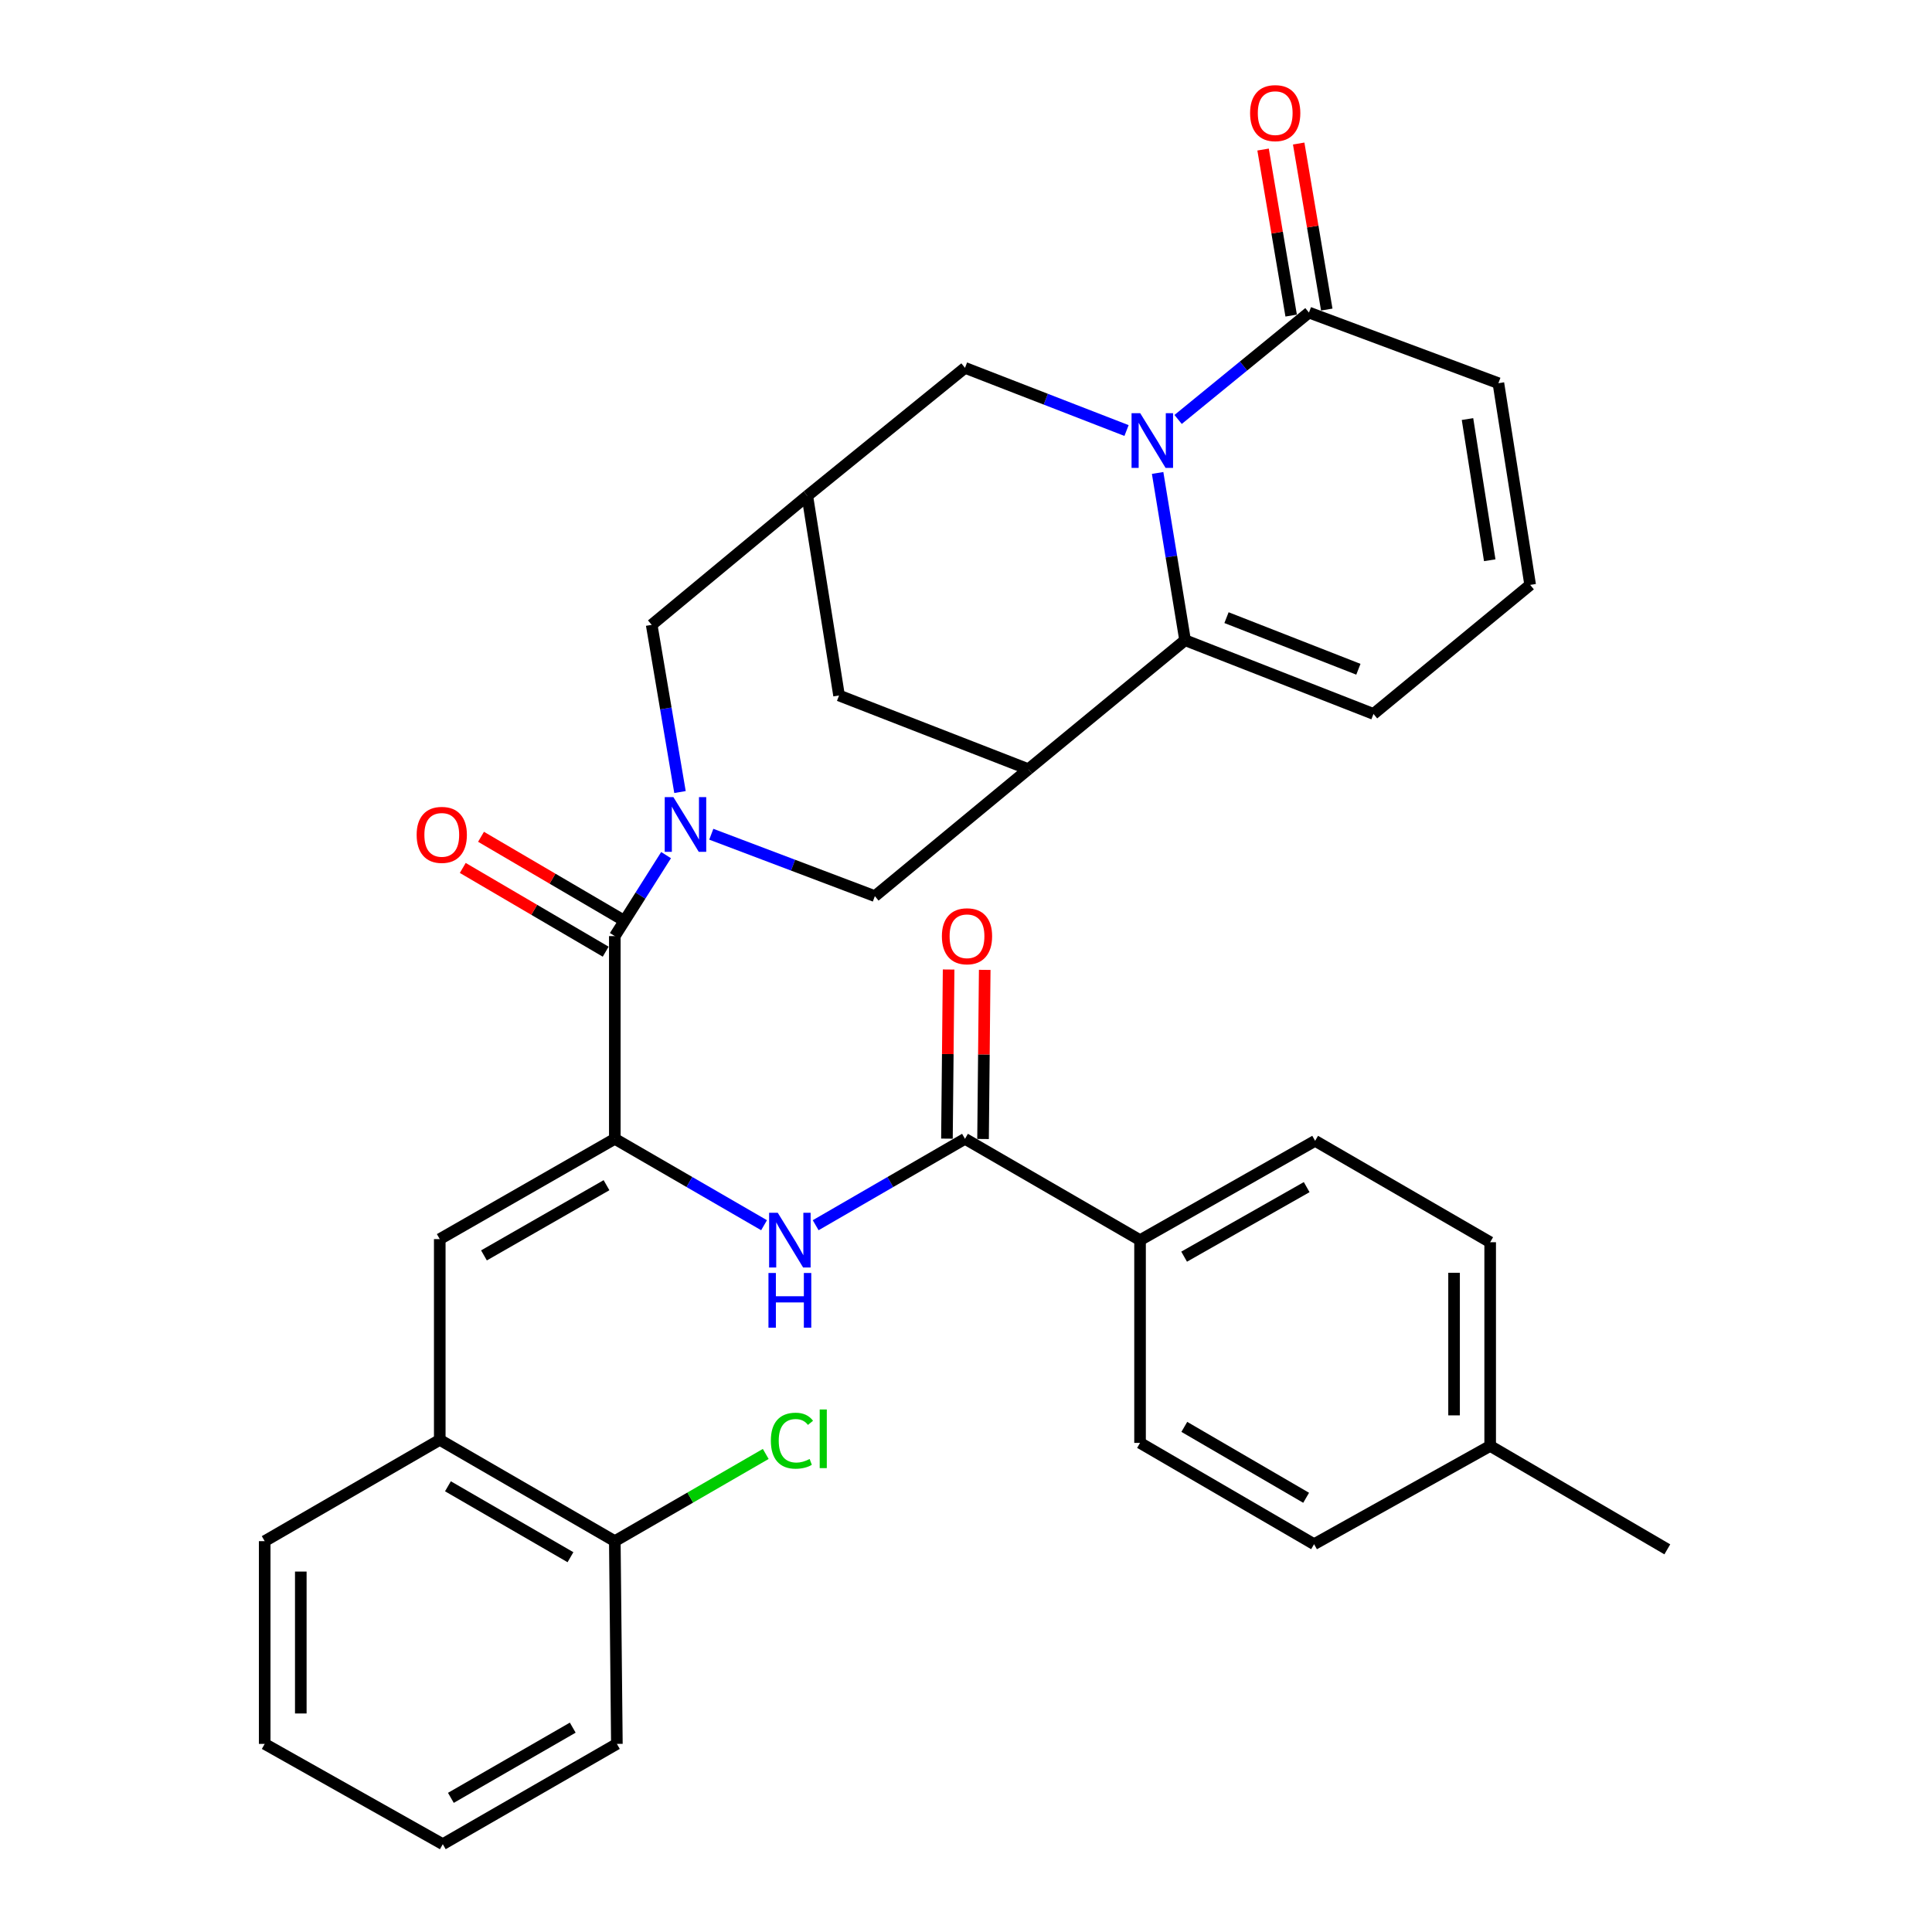 <?xml version='1.0' encoding='iso-8859-1'?>
<svg version='1.1' baseProfile='full'
              xmlns='http://www.w3.org/2000/svg'
                      xmlns:rdkit='http://www.rdkit.org/xml'
                      xmlns:xlink='http://www.w3.org/1999/xlink'
                  xml:space='preserve'
width='1000px' height='1000px' viewBox='0 0 1000 1000'>
<!-- END OF HEADER -->
<rect style='opacity:1.0;fill:#FFFFFF;stroke:none' width='1000' height='1000' x='0' y='0'> </rect>
<path class='bond-1' d='M 599.185,244.802 L 606.29,288.085' style='fill:none;fill-rule:evenodd;stroke:#0000FF;stroke-width:6px;stroke-linecap:butt;stroke-linejoin:miter;stroke-opacity:1' />
<path class='bond-1' d='M 606.29,288.085 L 613.395,331.369' style='fill:none;fill-rule:evenodd;stroke:#000000;stroke-width:6px;stroke-linecap:butt;stroke-linejoin:miter;stroke-opacity:1' />
<path class='bond-5' d='M 609.788,217.112 L 643.652,189.448' style='fill:none;fill-rule:evenodd;stroke:#0000FF;stroke-width:6px;stroke-linecap:butt;stroke-linejoin:miter;stroke-opacity:1' />
<path class='bond-5' d='M 643.652,189.448 L 677.517,161.784' style='fill:none;fill-rule:evenodd;stroke:#000000;stroke-width:6px;stroke-linecap:butt;stroke-linejoin:miter;stroke-opacity:1' />
<path class='bond-11' d='M 583.091,222.846 L 541.286,206.622' style='fill:none;fill-rule:evenodd;stroke:#0000FF;stroke-width:6px;stroke-linecap:butt;stroke-linejoin:miter;stroke-opacity:1' />
<path class='bond-11' d='M 541.286,206.622 L 499.481,190.398' style='fill:none;fill-rule:evenodd;stroke:#000000;stroke-width:6px;stroke-linecap:butt;stroke-linejoin:miter;stroke-opacity:1' />
<path class='bond-0' d='M 351.962,409.961 L 344.636,366.694' style='fill:none;fill-rule:evenodd;stroke:#0000FF;stroke-width:6px;stroke-linecap:butt;stroke-linejoin:miter;stroke-opacity:1' />
<path class='bond-0' d='M 344.636,366.694 L 337.309,323.426' style='fill:none;fill-rule:evenodd;stroke:#000000;stroke-width:6px;stroke-linecap:butt;stroke-linejoin:miter;stroke-opacity:1' />
<path class='bond-3' d='M 344.759,442.61 L 331.493,463.569' style='fill:none;fill-rule:evenodd;stroke:#0000FF;stroke-width:6px;stroke-linecap:butt;stroke-linejoin:miter;stroke-opacity:1' />
<path class='bond-3' d='M 331.493,463.569 L 318.227,484.528' style='fill:none;fill-rule:evenodd;stroke:#000000;stroke-width:6px;stroke-linecap:butt;stroke-linejoin:miter;stroke-opacity:1' />
<path class='bond-36' d='M 368.164,431.796 L 410.499,447.816' style='fill:none;fill-rule:evenodd;stroke:#0000FF;stroke-width:6px;stroke-linecap:butt;stroke-linejoin:miter;stroke-opacity:1' />
<path class='bond-36' d='M 410.499,447.816 L 452.833,463.837' style='fill:none;fill-rule:evenodd;stroke:#000000;stroke-width:6px;stroke-linecap:butt;stroke-linejoin:miter;stroke-opacity:1' />
<path class='bond-4' d='M 613.395,331.369 L 532.31,398.137' style='fill:none;fill-rule:evenodd;stroke:#000000;stroke-width:6px;stroke-linecap:butt;stroke-linejoin:miter;stroke-opacity:1' />
<path class='bond-15' d='M 613.395,331.369 L 710.916,369.534' style='fill:none;fill-rule:evenodd;stroke:#000000;stroke-width:6px;stroke-linecap:butt;stroke-linejoin:miter;stroke-opacity:1' />
<path class='bond-15' d='M 634.834,319.691 L 703.099,346.406' style='fill:none;fill-rule:evenodd;stroke:#000000;stroke-width:6px;stroke-linecap:butt;stroke-linejoin:miter;stroke-opacity:1' />
<path class='bond-2' d='M 318.227,589.452 L 318.227,484.528' style='fill:none;fill-rule:evenodd;stroke:#000000;stroke-width:6px;stroke-linecap:butt;stroke-linejoin:miter;stroke-opacity:1' />
<path class='bond-6' d='M 318.227,589.452 L 356.851,611.811' style='fill:none;fill-rule:evenodd;stroke:#000000;stroke-width:6px;stroke-linecap:butt;stroke-linejoin:miter;stroke-opacity:1' />
<path class='bond-6' d='M 356.851,611.811 L 395.476,634.171' style='fill:none;fill-rule:evenodd;stroke:#0000FF;stroke-width:6px;stroke-linecap:butt;stroke-linejoin:miter;stroke-opacity:1' />
<path class='bond-7' d='M 318.227,589.452 L 227.62,641.363' style='fill:none;fill-rule:evenodd;stroke:#000000;stroke-width:6px;stroke-linecap:butt;stroke-linejoin:miter;stroke-opacity:1' />
<path class='bond-7' d='M 313.926,613.454 L 250.502,649.792' style='fill:none;fill-rule:evenodd;stroke:#000000;stroke-width:6px;stroke-linecap:butt;stroke-linejoin:miter;stroke-opacity:1' />
<path class='bond-19' d='M 322.951,476.466 L 285.964,454.794' style='fill:none;fill-rule:evenodd;stroke:#000000;stroke-width:6px;stroke-linecap:butt;stroke-linejoin:miter;stroke-opacity:1' />
<path class='bond-19' d='M 285.964,454.794 L 248.978,433.122' style='fill:none;fill-rule:evenodd;stroke:#FF0000;stroke-width:6px;stroke-linecap:butt;stroke-linejoin:miter;stroke-opacity:1' />
<path class='bond-19' d='M 313.503,492.59 L 276.516,470.918' style='fill:none;fill-rule:evenodd;stroke:#000000;stroke-width:6px;stroke-linecap:butt;stroke-linejoin:miter;stroke-opacity:1' />
<path class='bond-19' d='M 276.516,470.918 L 239.53,449.246' style='fill:none;fill-rule:evenodd;stroke:#FF0000;stroke-width:6px;stroke-linecap:butt;stroke-linejoin:miter;stroke-opacity:1' />
<path class='bond-9' d='M 532.31,398.137 L 452.833,463.837' style='fill:none;fill-rule:evenodd;stroke:#000000;stroke-width:6px;stroke-linecap:butt;stroke-linejoin:miter;stroke-opacity:1' />
<path class='bond-34' d='M 532.31,398.137 L 434.29,359.982' style='fill:none;fill-rule:evenodd;stroke:#000000;stroke-width:6px;stroke-linecap:butt;stroke-linejoin:miter;stroke-opacity:1' />
<path class='bond-18' d='M 677.517,161.784 L 775.567,198.34' style='fill:none;fill-rule:evenodd;stroke:#000000;stroke-width:6px;stroke-linecap:butt;stroke-linejoin:miter;stroke-opacity:1' />
<path class='bond-21' d='M 686.73,160.226 L 679.463,117.259' style='fill:none;fill-rule:evenodd;stroke:#000000;stroke-width:6px;stroke-linecap:butt;stroke-linejoin:miter;stroke-opacity:1' />
<path class='bond-21' d='M 679.463,117.259 L 672.196,74.291' style='fill:none;fill-rule:evenodd;stroke:#FF0000;stroke-width:6px;stroke-linecap:butt;stroke-linejoin:miter;stroke-opacity:1' />
<path class='bond-21' d='M 668.303,163.343 L 661.036,120.375' style='fill:none;fill-rule:evenodd;stroke:#000000;stroke-width:6px;stroke-linecap:butt;stroke-linejoin:miter;stroke-opacity:1' />
<path class='bond-21' d='M 661.036,120.375 L 653.769,77.408' style='fill:none;fill-rule:evenodd;stroke:#FF0000;stroke-width:6px;stroke-linecap:butt;stroke-linejoin:miter;stroke-opacity:1' />
<path class='bond-8' d='M 422.191,634.174 L 460.836,611.813' style='fill:none;fill-rule:evenodd;stroke:#0000FF;stroke-width:6px;stroke-linecap:butt;stroke-linejoin:miter;stroke-opacity:1' />
<path class='bond-8' d='M 460.836,611.813 L 499.481,589.452' style='fill:none;fill-rule:evenodd;stroke:#000000;stroke-width:6px;stroke-linecap:butt;stroke-linejoin:miter;stroke-opacity:1' />
<path class='bond-13' d='M 227.62,641.363 L 227.62,745.259' style='fill:none;fill-rule:evenodd;stroke:#000000;stroke-width:6px;stroke-linecap:butt;stroke-linejoin:miter;stroke-opacity:1' />
<path class='bond-16' d='M 499.481,589.452 L 590.087,641.903' style='fill:none;fill-rule:evenodd;stroke:#000000;stroke-width:6px;stroke-linecap:butt;stroke-linejoin:miter;stroke-opacity:1' />
<path class='bond-20' d='M 508.824,589.544 L 509.258,545.774' style='fill:none;fill-rule:evenodd;stroke:#000000;stroke-width:6px;stroke-linecap:butt;stroke-linejoin:miter;stroke-opacity:1' />
<path class='bond-20' d='M 509.258,545.774 L 509.691,502.004' style='fill:none;fill-rule:evenodd;stroke:#FF0000;stroke-width:6px;stroke-linecap:butt;stroke-linejoin:miter;stroke-opacity:1' />
<path class='bond-20' d='M 490.137,589.359 L 490.57,545.589' style='fill:none;fill-rule:evenodd;stroke:#000000;stroke-width:6px;stroke-linecap:butt;stroke-linejoin:miter;stroke-opacity:1' />
<path class='bond-20' d='M 490.57,545.589 L 491.003,501.819' style='fill:none;fill-rule:evenodd;stroke:#FF0000;stroke-width:6px;stroke-linecap:butt;stroke-linejoin:miter;stroke-opacity:1' />
<path class='bond-10' d='M 417.855,256.658 L 499.481,190.398' style='fill:none;fill-rule:evenodd;stroke:#000000;stroke-width:6px;stroke-linecap:butt;stroke-linejoin:miter;stroke-opacity:1' />
<path class='bond-12' d='M 417.855,256.658 L 337.309,323.426' style='fill:none;fill-rule:evenodd;stroke:#000000;stroke-width:6px;stroke-linecap:butt;stroke-linejoin:miter;stroke-opacity:1' />
<path class='bond-14' d='M 417.855,256.658 L 434.29,359.982' style='fill:none;fill-rule:evenodd;stroke:#000000;stroke-width:6px;stroke-linecap:butt;stroke-linejoin:miter;stroke-opacity:1' />
<path class='bond-22' d='M 227.62,745.259 L 318.227,797.7' style='fill:none;fill-rule:evenodd;stroke:#000000;stroke-width:6px;stroke-linecap:butt;stroke-linejoin:miter;stroke-opacity:1' />
<path class='bond-22' d='M 231.85,769.3 L 295.274,806.008' style='fill:none;fill-rule:evenodd;stroke:#000000;stroke-width:6px;stroke-linecap:butt;stroke-linejoin:miter;stroke-opacity:1' />
<path class='bond-29' d='M 227.62,745.259 L 137.004,797.7' style='fill:none;fill-rule:evenodd;stroke:#000000;stroke-width:6px;stroke-linecap:butt;stroke-linejoin:miter;stroke-opacity:1' />
<path class='bond-35' d='M 710.916,369.534 L 792.013,302.734' style='fill:none;fill-rule:evenodd;stroke:#000000;stroke-width:6px;stroke-linecap:butt;stroke-linejoin:miter;stroke-opacity:1' />
<path class='bond-23' d='M 590.087,641.903 L 680.704,590.49' style='fill:none;fill-rule:evenodd;stroke:#000000;stroke-width:6px;stroke-linecap:butt;stroke-linejoin:miter;stroke-opacity:1' />
<path class='bond-23' d='M 612.902,650.446 L 676.334,614.456' style='fill:none;fill-rule:evenodd;stroke:#000000;stroke-width:6px;stroke-linecap:butt;stroke-linejoin:miter;stroke-opacity:1' />
<path class='bond-24' d='M 590.087,641.903 L 590.087,746.837' style='fill:none;fill-rule:evenodd;stroke:#000000;stroke-width:6px;stroke-linecap:butt;stroke-linejoin:miter;stroke-opacity:1' />
<path class='bond-17' d='M 792.013,302.734 L 775.567,198.34' style='fill:none;fill-rule:evenodd;stroke:#000000;stroke-width:6px;stroke-linecap:butt;stroke-linejoin:miter;stroke-opacity:1' />
<path class='bond-17' d='M 771.085,289.983 L 759.573,216.908' style='fill:none;fill-rule:evenodd;stroke:#000000;stroke-width:6px;stroke-linecap:butt;stroke-linejoin:miter;stroke-opacity:1' />
<path class='bond-25' d='M 318.227,797.7 L 357.286,775.13' style='fill:none;fill-rule:evenodd;stroke:#000000;stroke-width:6px;stroke-linecap:butt;stroke-linejoin:miter;stroke-opacity:1' />
<path class='bond-25' d='M 357.286,775.13 L 396.345,752.559' style='fill:none;fill-rule:evenodd;stroke:#00CC00;stroke-width:6px;stroke-linecap:butt;stroke-linejoin:miter;stroke-opacity:1' />
<path class='bond-30' d='M 318.227,797.7 L 319.296,902.634' style='fill:none;fill-rule:evenodd;stroke:#000000;stroke-width:6px;stroke-linecap:butt;stroke-linejoin:miter;stroke-opacity:1' />
<path class='bond-27' d='M 680.704,590.49 L 771.31,642.973' style='fill:none;fill-rule:evenodd;stroke:#000000;stroke-width:6px;stroke-linecap:butt;stroke-linejoin:miter;stroke-opacity:1' />
<path class='bond-26' d='M 590.087,746.837 L 680.164,799.268' style='fill:none;fill-rule:evenodd;stroke:#000000;stroke-width:6px;stroke-linecap:butt;stroke-linejoin:miter;stroke-opacity:1' />
<path class='bond-26' d='M 613,738.55 L 676.054,775.252' style='fill:none;fill-rule:evenodd;stroke:#000000;stroke-width:6px;stroke-linecap:butt;stroke-linejoin:miter;stroke-opacity:1' />
<path class='bond-28' d='M 680.164,799.268 L 771.31,748.405' style='fill:none;fill-rule:evenodd;stroke:#000000;stroke-width:6px;stroke-linecap:butt;stroke-linejoin:miter;stroke-opacity:1' />
<path class='bond-38' d='M 771.31,642.973 L 771.31,748.405' style='fill:none;fill-rule:evenodd;stroke:#000000;stroke-width:6px;stroke-linecap:butt;stroke-linejoin:miter;stroke-opacity:1' />
<path class='bond-38' d='M 752.622,658.788 L 752.622,732.59' style='fill:none;fill-rule:evenodd;stroke:#000000;stroke-width:6px;stroke-linecap:butt;stroke-linejoin:miter;stroke-opacity:1' />
<path class='bond-31' d='M 771.31,748.405 L 862.996,801.936' style='fill:none;fill-rule:evenodd;stroke:#000000;stroke-width:6px;stroke-linecap:butt;stroke-linejoin:miter;stroke-opacity:1' />
<path class='bond-32' d='M 137.004,797.7 L 137.004,902.634' style='fill:none;fill-rule:evenodd;stroke:#000000;stroke-width:6px;stroke-linecap:butt;stroke-linejoin:miter;stroke-opacity:1' />
<path class='bond-32' d='M 155.692,813.44 L 155.692,886.894' style='fill:none;fill-rule:evenodd;stroke:#000000;stroke-width:6px;stroke-linecap:butt;stroke-linejoin:miter;stroke-opacity:1' />
<path class='bond-37' d='M 319.296,902.634 L 229.188,954.545' style='fill:none;fill-rule:evenodd;stroke:#000000;stroke-width:6px;stroke-linecap:butt;stroke-linejoin:miter;stroke-opacity:1' />
<path class='bond-37' d='M 296.451,894.228 L 233.375,930.566' style='fill:none;fill-rule:evenodd;stroke:#000000;stroke-width:6px;stroke-linecap:butt;stroke-linejoin:miter;stroke-opacity:1' />
<path class='bond-33' d='M 137.004,902.634 L 229.188,954.545' style='fill:none;fill-rule:evenodd;stroke:#000000;stroke-width:6px;stroke-linecap:butt;stroke-linejoin:miter;stroke-opacity:1' />
<path  class='atom-0' d='M 590.171 213.863
L 599.451 228.863
Q 600.371 230.343, 601.851 233.023
Q 603.331 235.703, 603.411 235.863
L 603.411 213.863
L 607.171 213.863
L 607.171 242.183
L 603.291 242.183
L 593.331 225.783
Q 592.171 223.863, 590.931 221.663
Q 589.731 219.463, 589.371 218.783
L 589.371 242.183
L 585.691 242.183
L 585.691 213.863
L 590.171 213.863
' fill='#0000FF'/>
<path  class='atom-1' d='M 348.544 412.581
L 357.824 427.581
Q 358.744 429.061, 360.224 431.741
Q 361.704 434.421, 361.784 434.581
L 361.784 412.581
L 365.544 412.581
L 365.544 440.901
L 361.664 440.901
L 351.704 424.501
Q 350.544 422.581, 349.304 420.381
Q 348.104 418.181, 347.744 417.501
L 347.744 440.901
L 344.064 440.901
L 344.064 412.581
L 348.544 412.581
' fill='#0000FF'/>
<path  class='atom-7' d='M 402.573 627.743
L 411.853 642.743
Q 412.773 644.223, 414.253 646.903
Q 415.733 649.583, 415.813 649.743
L 415.813 627.743
L 419.573 627.743
L 419.573 656.063
L 415.693 656.063
L 405.733 639.663
Q 404.573 637.743, 403.333 635.543
Q 402.133 633.343, 401.773 632.663
L 401.773 656.063
L 398.093 656.063
L 398.093 627.743
L 402.573 627.743
' fill='#0000FF'/>
<path  class='atom-7' d='M 397.753 658.895
L 401.593 658.895
L 401.593 670.935
L 416.073 670.935
L 416.073 658.895
L 419.913 658.895
L 419.913 687.215
L 416.073 687.215
L 416.073 674.135
L 401.593 674.135
L 401.593 687.215
L 397.753 687.215
L 397.753 658.895
' fill='#0000FF'/>
<path  class='atom-20' d='M 215.659 432.126
Q 215.659 425.326, 219.019 421.526
Q 222.379 417.726, 228.659 417.726
Q 234.939 417.726, 238.299 421.526
Q 241.659 425.326, 241.659 432.126
Q 241.659 439.006, 238.259 442.926
Q 234.859 446.806, 228.659 446.806
Q 222.419 446.806, 219.019 442.926
Q 215.659 439.046, 215.659 432.126
M 228.659 443.606
Q 232.979 443.606, 235.299 440.726
Q 237.659 437.806, 237.659 432.126
Q 237.659 426.566, 235.299 423.766
Q 232.979 420.926, 228.659 420.926
Q 224.339 420.926, 221.979 423.726
Q 219.659 426.526, 219.659 432.126
Q 219.659 437.846, 221.979 440.726
Q 224.339 443.606, 228.659 443.606
' fill='#FF0000'/>
<path  class='atom-21' d='M 487.519 484.608
Q 487.519 477.808, 490.879 474.008
Q 494.239 470.208, 500.519 470.208
Q 506.799 470.208, 510.159 474.008
Q 513.519 477.808, 513.519 484.608
Q 513.519 491.488, 510.119 495.408
Q 506.719 499.288, 500.519 499.288
Q 494.279 499.288, 490.879 495.408
Q 487.519 491.528, 487.519 484.608
M 500.519 496.088
Q 504.839 496.088, 507.159 493.208
Q 509.519 490.288, 509.519 484.608
Q 509.519 479.048, 507.159 476.248
Q 504.839 473.408, 500.519 473.408
Q 496.199 473.408, 493.839 476.208
Q 491.519 479.008, 491.519 484.608
Q 491.519 490.328, 493.839 493.208
Q 496.199 496.088, 500.519 496.088
' fill='#FF0000'/>
<path  class='atom-22' d='M 647.043 58.55
Q 647.043 51.75, 650.403 47.95
Q 653.763 44.15, 660.043 44.15
Q 666.323 44.15, 669.683 47.95
Q 673.043 51.75, 673.043 58.55
Q 673.043 65.43, 669.643 69.35
Q 666.243 73.23, 660.043 73.23
Q 653.803 73.23, 650.403 69.35
Q 647.043 65.47, 647.043 58.55
M 660.043 70.03
Q 664.363 70.03, 666.683 67.15
Q 669.043 64.23, 669.043 58.55
Q 669.043 52.99, 666.683 50.19
Q 664.363 47.35, 660.043 47.35
Q 655.723 47.35, 653.363 50.15
Q 651.043 52.95, 651.043 58.55
Q 651.043 64.27, 653.363 67.15
Q 655.723 70.03, 660.043 70.03
' fill='#FF0000'/>
<path  class='atom-26' d='M 398.993 745.699
Q 398.993 738.659, 402.273 734.979
Q 405.593 731.259, 411.873 731.259
Q 417.713 731.259, 420.833 735.379
L 418.193 737.539
Q 415.913 734.539, 411.873 734.539
Q 407.593 734.539, 405.313 737.419
Q 403.073 740.259, 403.073 745.699
Q 403.073 751.299, 405.393 754.179
Q 407.753 757.059, 412.313 757.059
Q 415.433 757.059, 419.073 755.179
L 420.193 758.179
Q 418.713 759.139, 416.473 759.699
Q 414.233 760.259, 411.753 760.259
Q 405.593 760.259, 402.273 756.499
Q 398.993 752.739, 398.993 745.699
' fill='#00CC00'/>
<path  class='atom-26' d='M 424.273 729.539
L 427.953 729.539
L 427.953 759.899
L 424.273 759.899
L 424.273 729.539
' fill='#00CC00'/>
</svg>
